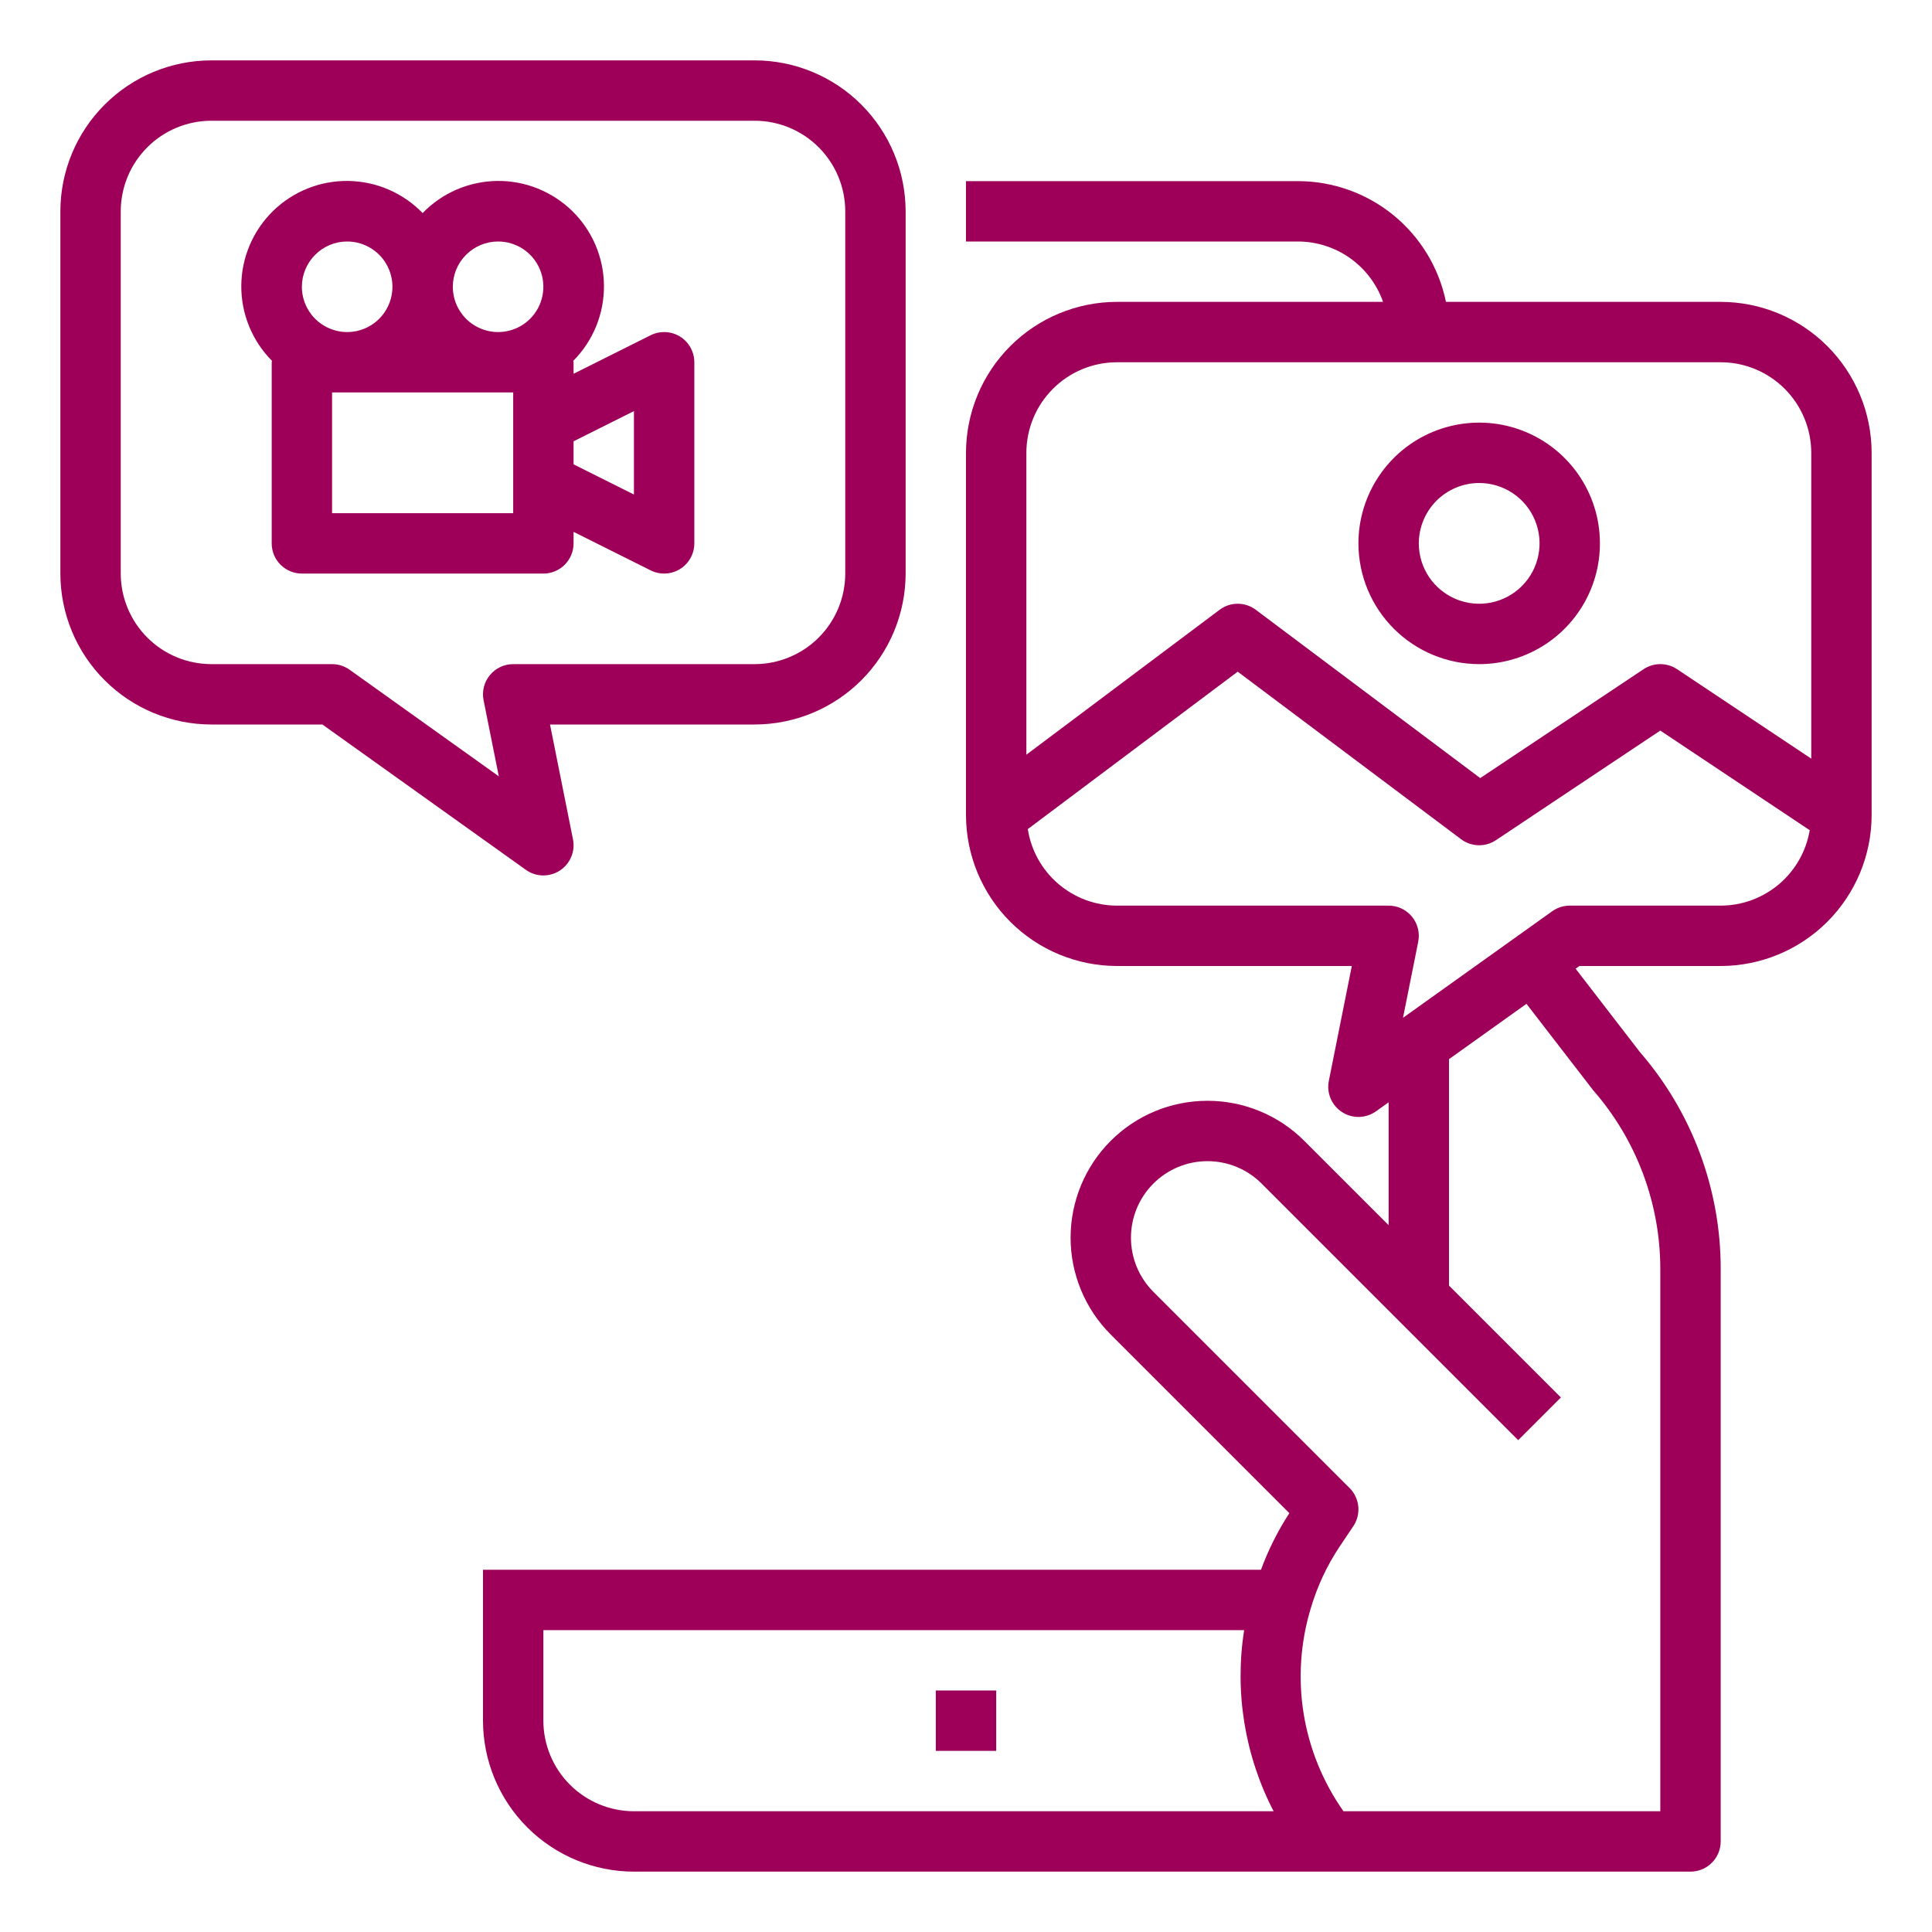<svg xmlns="http://www.w3.org/2000/svg" width="73" height="73" viewBox="0 0 73 73" fill="none"><path d="M37.641 63.875H35.359V66.156H37.641V63.875Z" fill="#9E0059"></path><path d="M7.984 27.375H12.182L19.869 32.866C20.055 32.999 20.276 33.073 20.505 33.078C20.734 33.083 20.959 33.02 21.151 32.895C21.343 32.771 21.493 32.592 21.582 32.381C21.671 32.17 21.695 31.938 21.65 31.714L20.782 27.375H28.516C30.028 27.373 31.477 26.772 32.546 25.703C33.615 24.634 34.217 23.184 34.219 21.672V7.984C34.217 6.472 33.615 5.023 32.546 3.954C31.477 2.884 30.028 2.283 28.516 2.281H7.984C6.472 2.283 5.023 2.884 3.954 3.954C2.884 5.023 2.283 6.472 2.281 7.984V21.672C2.283 23.184 2.884 24.634 3.954 25.703C5.023 26.772 6.472 27.373 7.984 27.375ZM4.562 7.984C4.564 7.077 4.924 6.207 5.566 5.566C6.207 4.924 7.077 4.564 7.984 4.562H28.516C29.423 4.564 30.293 4.924 30.934 5.566C31.576 6.207 31.936 7.077 31.938 7.984V21.672C31.936 22.579 31.576 23.449 30.934 24.09C30.293 24.732 29.423 25.093 28.516 25.094H19.391C19.222 25.094 19.055 25.131 18.903 25.203C18.75 25.276 18.616 25.381 18.509 25.511C18.401 25.642 18.325 25.794 18.284 25.958C18.243 26.122 18.239 26.293 18.272 26.458L18.847 29.333L13.21 25.306C13.016 25.168 12.784 25.094 12.547 25.094H7.984C7.077 25.093 6.207 24.732 5.566 24.09C4.924 23.449 4.564 22.579 4.562 21.672V7.984Z" fill="#9E0059"></path><path d="M10.266 13.687V20.531C10.266 20.834 10.386 21.124 10.6 21.338C10.814 21.552 11.104 21.672 11.406 21.672H20.531C20.834 21.672 21.124 21.552 21.338 21.338C21.552 21.124 21.672 20.834 21.672 20.531V20.096L24.584 21.551C24.758 21.638 24.951 21.679 25.145 21.671C25.339 21.662 25.528 21.604 25.694 21.502C25.859 21.399 25.995 21.256 26.09 21.087C26.185 20.917 26.235 20.726 26.235 20.531V13.687C26.235 13.493 26.185 13.302 26.09 13.132C25.995 12.962 25.859 12.819 25.694 12.717C25.528 12.615 25.339 12.556 25.145 12.548C24.951 12.539 24.758 12.58 24.584 12.667L21.672 14.123V13.687C21.672 13.668 21.662 13.653 21.661 13.634C22.032 13.261 22.325 12.819 22.524 12.332C22.723 11.845 22.824 11.324 22.82 10.798C22.817 10.272 22.71 9.752 22.505 9.268C22.3 8.784 22.001 8.345 21.625 7.977C21.25 7.609 20.805 7.319 20.317 7.123C19.829 6.927 19.308 6.83 18.782 6.837C18.256 6.844 17.737 6.954 17.254 7.163C16.771 7.371 16.334 7.673 15.969 8.051C15.603 7.673 15.166 7.371 14.684 7.163C14.201 6.954 13.682 6.844 13.156 6.837C12.63 6.83 12.108 6.927 11.62 7.123C11.132 7.319 10.688 7.609 10.312 7.977C9.937 8.345 9.638 8.784 9.433 9.268C9.228 9.752 9.121 10.272 9.117 10.798C9.114 11.324 9.215 11.845 9.414 12.332C9.613 12.819 9.906 13.261 10.277 13.634C10.275 13.653 10.266 13.668 10.266 13.687ZM19.391 19.39H12.547V14.828H19.391V19.39ZM23.953 15.533V18.685L21.672 17.545V16.674L23.953 15.533ZM18.82 9.125C19.159 9.125 19.49 9.225 19.771 9.413C20.052 9.601 20.272 9.868 20.401 10.181C20.531 10.494 20.564 10.838 20.498 11.17C20.432 11.502 20.27 11.806 20.03 12.046C19.791 12.285 19.486 12.448 19.154 12.514C18.822 12.58 18.478 12.546 18.166 12.416C17.853 12.287 17.586 12.068 17.398 11.786C17.21 11.505 17.11 11.174 17.11 10.836C17.11 10.382 17.29 9.947 17.611 9.627C17.932 9.306 18.367 9.125 18.82 9.125ZM13.117 9.125C13.456 9.125 13.786 9.225 14.068 9.413C14.349 9.601 14.569 9.868 14.698 10.181C14.828 10.494 14.861 10.838 14.795 11.17C14.729 11.502 14.566 11.806 14.327 12.046C14.088 12.285 13.783 12.448 13.451 12.514C13.119 12.58 12.775 12.546 12.463 12.416C12.15 12.287 11.883 12.068 11.695 11.786C11.507 11.505 11.406 11.174 11.406 10.836C11.407 10.382 11.587 9.947 11.908 9.627C12.229 9.306 12.664 9.125 13.117 9.125Z" fill="#9E0059"></path><path d="M65.016 11.406H54.635C54.37 10.119 53.67 8.963 52.652 8.131C51.634 7.3 50.361 6.846 49.047 6.844H36.5V9.125H49.047C49.752 9.127 50.44 9.348 51.015 9.756C51.59 10.165 52.024 10.741 52.259 11.406H42.203C40.691 11.408 39.242 12.009 38.172 13.079C37.103 14.148 36.502 15.597 36.5 17.109V30.797C36.502 32.309 37.103 33.758 38.172 34.828C39.242 35.897 40.691 36.498 42.203 36.5H51.078L50.21 40.839C50.165 41.063 50.188 41.295 50.277 41.506C50.366 41.717 50.517 41.896 50.709 42.02C50.901 42.145 51.126 42.208 51.354 42.203C51.583 42.198 51.805 42.124 51.991 41.991L52.469 41.65V46.293L49.283 43.108C48.803 42.627 48.232 42.246 47.605 41.986C46.977 41.726 46.304 41.593 45.625 41.593C44.946 41.593 44.273 41.726 43.645 41.986C43.018 42.246 42.447 42.627 41.967 43.108C41.487 43.588 41.106 44.158 40.846 44.786C40.586 45.414 40.452 46.086 40.452 46.766C40.452 47.445 40.586 48.118 40.846 48.745C41.106 49.373 41.487 49.943 41.967 50.424L48.717 57.174C48.282 57.844 47.922 58.562 47.646 59.312H18.25V65.016C18.252 66.528 18.853 67.977 19.922 69.046C20.991 70.115 22.441 70.717 23.953 70.719H63.875C64.177 70.719 64.468 70.599 64.681 70.385C64.895 70.171 65.016 69.881 65.016 69.578V47.952C65.02 44.939 63.935 42.026 61.961 39.75L59.534 36.602L59.678 36.5H65.016C66.528 36.498 67.977 35.897 69.046 34.828C70.115 33.758 70.717 32.309 70.719 30.797V17.109C70.717 15.597 70.115 14.148 69.046 13.079C67.977 12.009 66.528 11.408 65.016 11.406ZM42.203 13.688H65.016C65.923 13.688 66.793 14.049 67.434 14.691C68.076 15.332 68.436 16.202 68.438 17.109V28.666L63.367 25.285C63.18 25.161 62.959 25.094 62.734 25.094C62.509 25.094 62.289 25.161 62.102 25.285L55.93 29.4L47.45 23.041C47.253 22.893 47.013 22.812 46.766 22.812C46.519 22.812 46.279 22.893 46.082 23.041L38.781 28.516V17.109C38.782 16.202 39.143 15.332 39.785 14.691C40.426 14.049 41.296 13.688 42.203 13.688ZM20.531 65.016V61.594H47.01C46.642 63.935 47.032 66.333 48.123 68.438H23.953C23.046 68.436 22.176 68.076 21.535 67.434C20.893 66.793 20.532 65.923 20.531 65.016ZM60.199 41.197C61.834 43.068 62.734 45.468 62.734 47.952V68.438H50.763C49.988 67.339 49.473 66.078 49.258 64.751C49.044 63.423 49.135 62.064 49.525 60.777C49.769 59.944 50.139 59.153 50.621 58.431L51.134 57.667C51.281 57.448 51.348 57.184 51.322 56.921C51.297 56.658 51.181 56.412 50.994 56.225L43.58 48.811C43.311 48.542 43.098 48.223 42.953 47.873C42.807 47.522 42.733 47.145 42.733 46.766C42.733 45.999 43.038 45.263 43.58 44.721C44.122 44.178 44.858 43.874 45.625 43.874C46.005 43.874 46.381 43.949 46.732 44.094C47.083 44.239 47.401 44.453 47.67 44.721L57.365 54.416L58.978 52.803L54.75 48.575V40.02L57.677 37.929L60.199 41.197ZM65.016 34.219H59.312C59.075 34.219 58.843 34.293 58.65 34.431L53.012 38.458L53.587 35.583C53.62 35.418 53.616 35.247 53.575 35.083C53.535 34.919 53.458 34.767 53.351 34.636C53.244 34.506 53.109 34.401 52.957 34.328C52.804 34.256 52.638 34.219 52.469 34.219H42.203C41.389 34.217 40.603 33.924 39.985 33.394C39.368 32.864 38.96 32.131 38.835 31.327L46.766 25.379L55.206 31.709C55.395 31.851 55.623 31.931 55.859 31.937C56.095 31.944 56.327 31.877 56.523 31.746L62.734 27.605L68.38 31.369C68.246 32.165 67.834 32.887 67.219 33.409C66.603 33.93 65.823 34.217 65.016 34.219Z" fill="#9E0059"></path><path d="M55.891 25.094C56.793 25.094 57.675 24.826 58.425 24.325C59.176 23.823 59.761 23.111 60.106 22.277C60.451 21.444 60.541 20.526 60.365 19.641C60.189 18.756 59.755 17.943 59.117 17.305C58.479 16.667 57.666 16.233 56.781 16.056C55.896 15.88 54.978 15.971 54.145 16.316C53.311 16.661 52.598 17.246 52.097 17.997C51.596 18.747 51.328 19.629 51.328 20.531C51.329 21.741 51.81 22.901 52.666 23.756C53.521 24.611 54.681 25.093 55.891 25.094ZM55.891 18.25C56.342 18.25 56.783 18.384 57.158 18.634C57.533 18.885 57.826 19.241 57.998 19.658C58.171 20.075 58.216 20.534 58.128 20.976C58.04 21.419 57.823 21.825 57.504 22.144C57.185 22.463 56.778 22.681 56.336 22.769C55.893 22.857 55.434 22.811 55.018 22.639C54.601 22.466 54.245 22.174 53.994 21.799C53.743 21.424 53.609 20.982 53.609 20.531C53.61 19.926 53.851 19.347 54.278 18.919C54.706 18.491 55.286 18.251 55.891 18.25Z" fill="#9E0059"></path></svg>